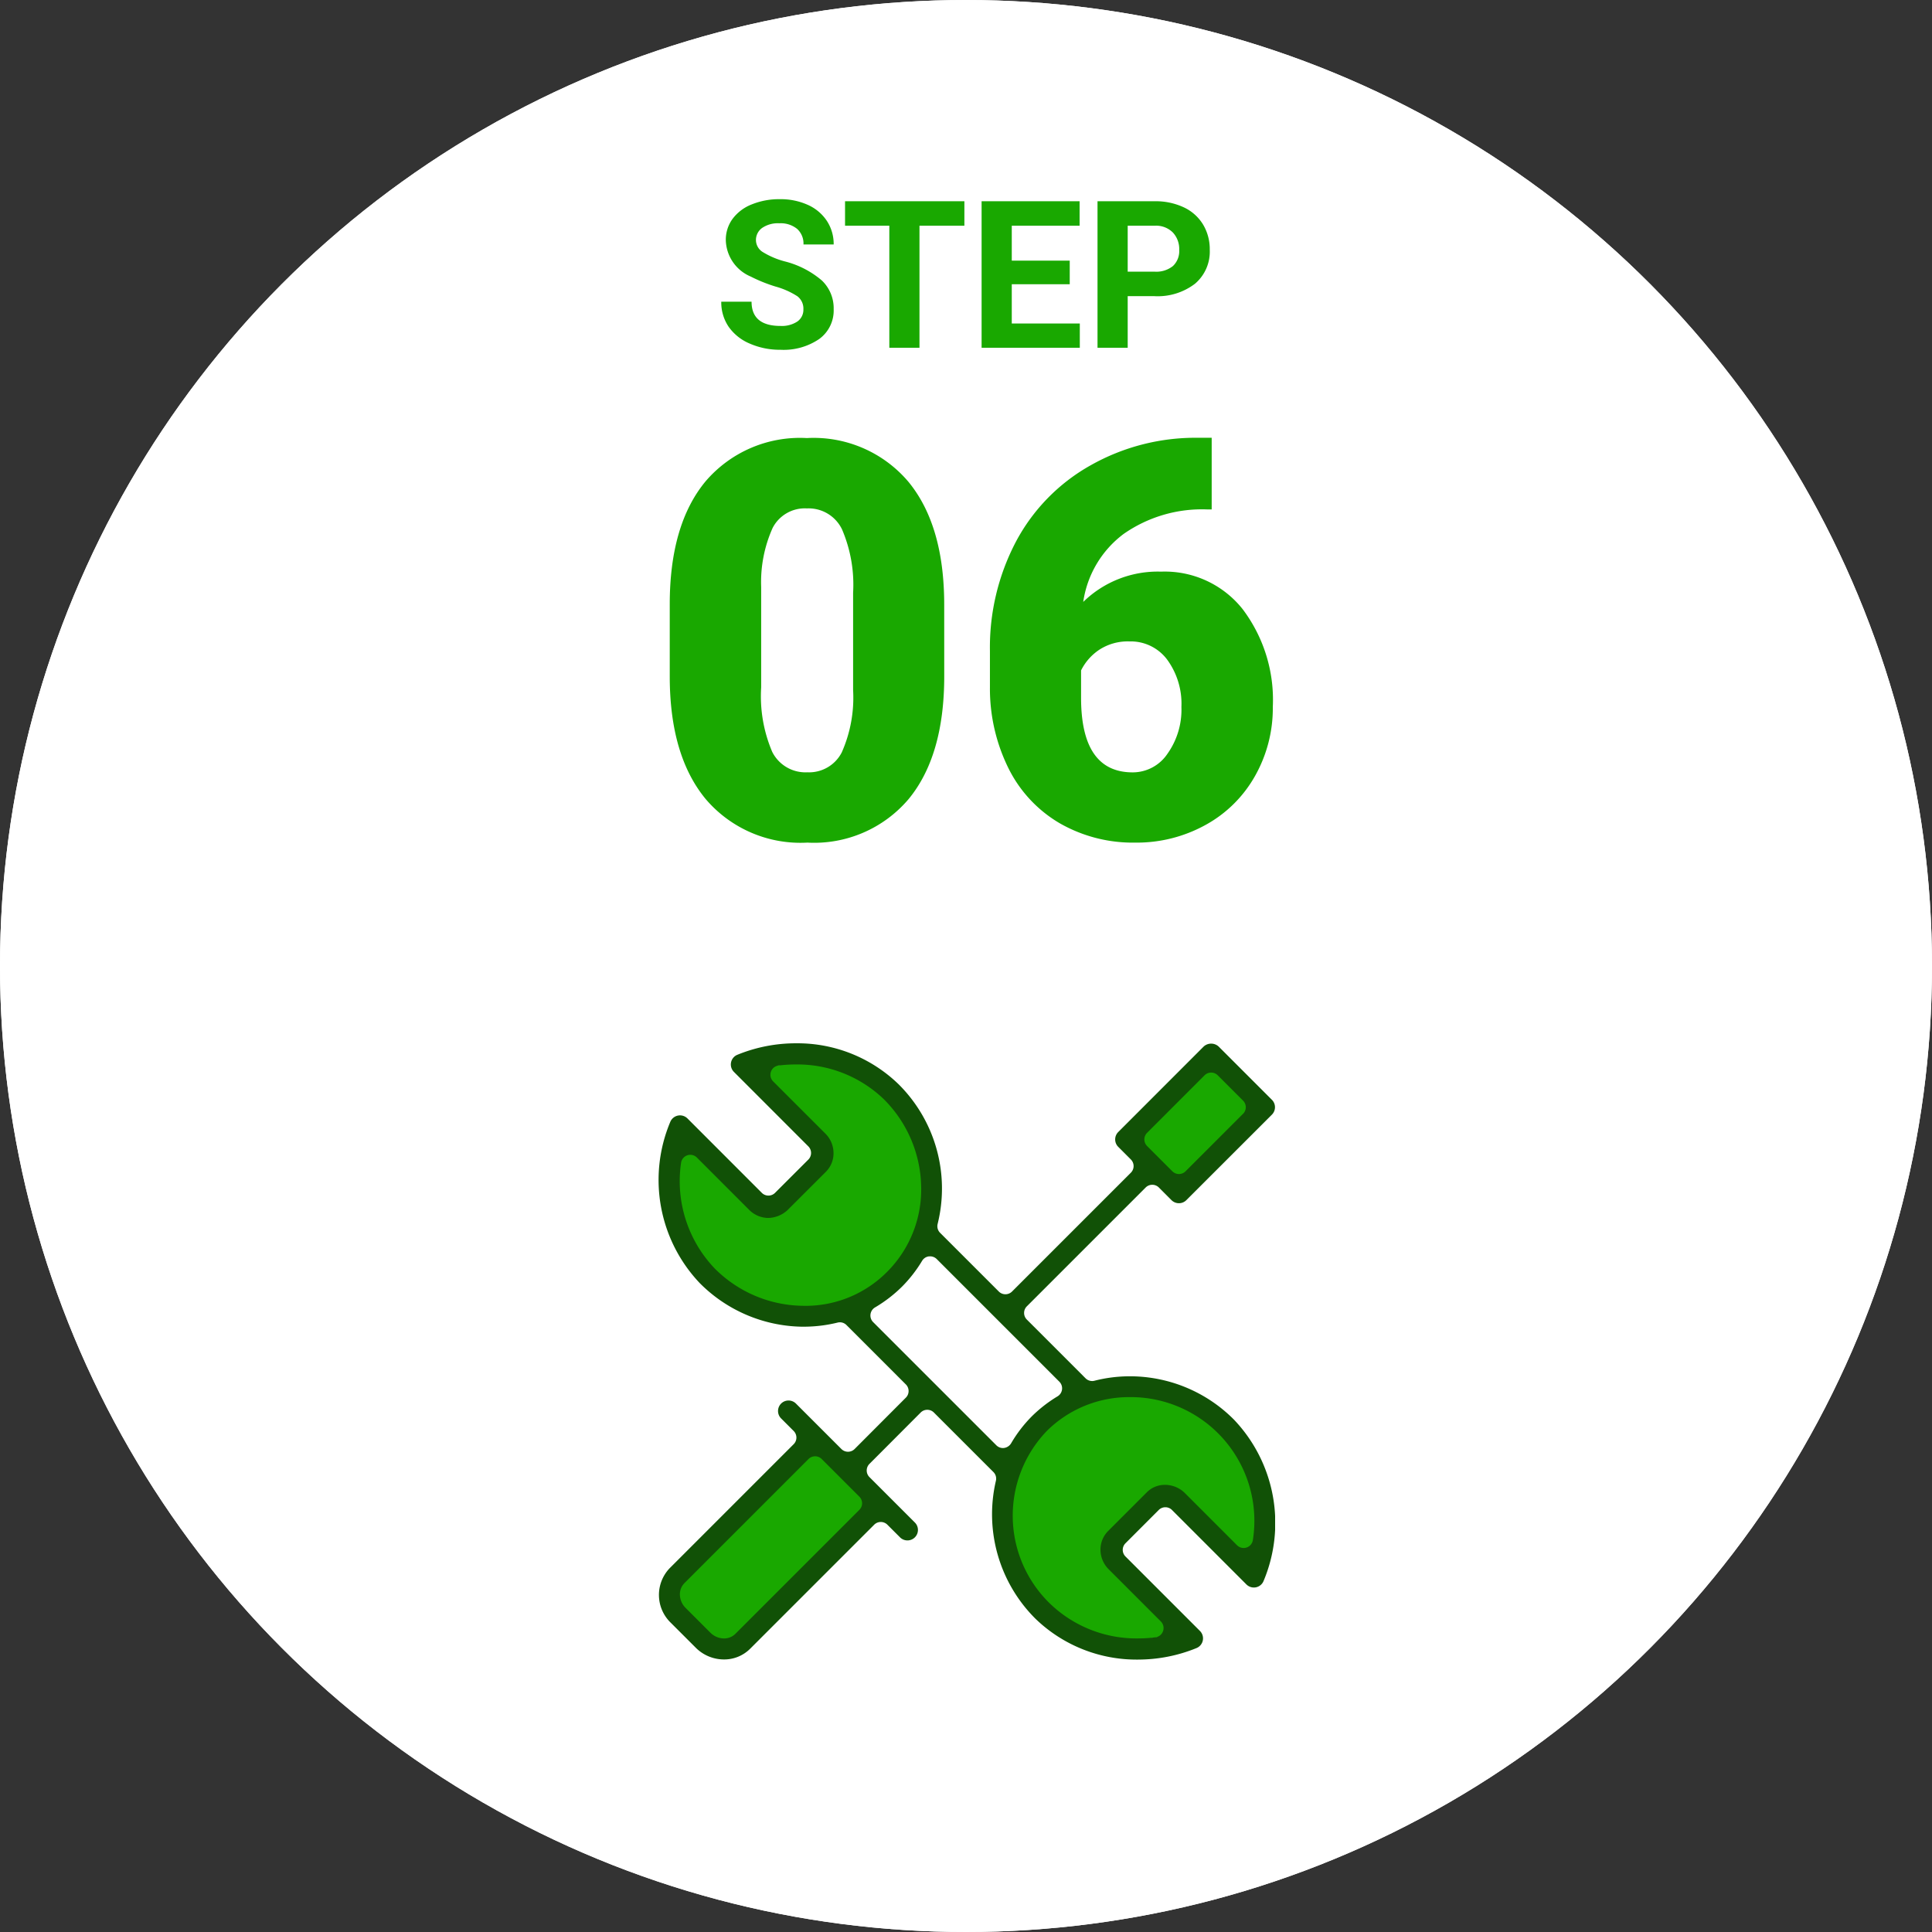 <svg xmlns="http://www.w3.org/2000/svg" xmlns:xlink="http://www.w3.org/1999/xlink" width="150" height="150" viewBox="0 0 150 150">
  <rect x="0" y="0" width="150" height="150" fill="#333333" stroke="none"/>
  <defs>
    <clipPath id="clip-path">
      <rect id="長方形_12991" data-name="長方形 12991" width="48" height="48" transform="translate(0)" fill="none"/>
    </clipPath>
  </defs>
  <g id="グループ_5694" data-name="グループ 5694" transform="translate(-249 -8728)">
    <g id="楕円形_9" data-name="楕円形 9" transform="translate(249 8728)" fill="#fff" stroke="#fff" stroke-width="2">
      <circle cx="75" cy="75" r="75" stroke="none"/>
      <circle cx="75" cy="75" r="74" fill="none"/>
    </g>
    <path id="パス_6885" data-name="パス 6885" d="M-12.613-2.984A1.2,1.2,0,0,0-13.082-4a6.148,6.148,0,0,0-1.687-.75,11.963,11.963,0,0,1-1.93-.777,3.153,3.153,0,0,1-1.937-2.82A2.747,2.747,0,0,1-18.117-10a3.389,3.389,0,0,1,1.492-1.129,5.616,5.616,0,0,1,2.184-.406,5.112,5.112,0,0,1,2.172.441,3.458,3.458,0,0,1,1.48,1.246,3.261,3.261,0,0,1,.527,1.828h-2.344A1.534,1.534,0,0,0-13.1-9.23a2.023,2.023,0,0,0-1.383-.434,2.162,2.162,0,0,0-1.336.363,1.146,1.146,0,0,0-.477.957,1.1,1.1,0,0,0,.559.93,6.311,6.311,0,0,0,1.645.7,7.106,7.106,0,0,1,2.914,1.492A2.972,2.972,0,0,1-10.262-3,2.737,2.737,0,0,1-11.379-.684a4.891,4.891,0,0,1-3.008.84,5.808,5.808,0,0,1-2.391-.48,3.783,3.783,0,0,1-1.645-1.316,3.371,3.371,0,0,1-.566-1.937h2.352q0,1.883,2.25,1.883a2.189,2.189,0,0,0,1.3-.34A1.106,1.106,0,0,0-12.613-2.984Zm12.5-6.492H-3.6V0H-5.941V-9.477H-9.379v-1.9H-.113ZM8.066-4.93h-4.5v3.047H8.848V0H1.223V-11.375H8.832v1.9H3.566v2.711h4.5Zm4.5.922V0H10.223V-11.375H14.66a5.134,5.134,0,0,1,2.254.469,3.454,3.454,0,0,1,1.5,1.332,3.714,3.714,0,0,1,.523,1.965,3.266,3.266,0,0,1-1.145,2.637,4.767,4.767,0,0,1-3.168.965Zm0-1.9H14.66a2.059,2.059,0,0,0,1.418-.437,1.591,1.591,0,0,0,.488-1.25,1.876,1.876,0,0,0-.492-1.352,1.839,1.839,0,0,0-1.359-.531H12.566Z" transform="translate(323.988 8755)" fill="#19a800"/>
    <path id="パス_6884" data-name="パス 6884" d="M-1.806-12.493q0,6.194-2.782,9.553A9.614,9.614,0,0,1-12.43.42a9.665,9.665,0,0,1-7.895-3.38q-2.792-3.38-2.792-9.532v-5.585q0-6.194,2.782-9.553a9.638,9.638,0,0,1,7.863-3.359A9.641,9.641,0,0,1-4.6-27.61q2.792,3.38,2.792,9.553ZM-8.881-18.98A10.9,10.9,0,0,0-9.742-23.9a2.877,2.877,0,0,0-2.729-1.627,2.809,2.809,0,0,0-2.656,1.512,10.271,10.271,0,0,0-.892,4.577v7.811a10.985,10.985,0,0,0,.861,5.008A2.888,2.888,0,0,0-12.43-5.039,2.85,2.85,0,0,0-9.763-6.582a10.487,10.487,0,0,0,.882-4.84ZM18.959-31.011v5.564h-.315a10.623,10.623,0,0,0-6.519,1.9,8.023,8.023,0,0,0-3.139,5.281,8.274,8.274,0,0,1,6.047-2.352,7.718,7.718,0,0,1,6.32,2.9,11.687,11.687,0,0,1,2.352,7.6,10.7,10.7,0,0,1-1.375,5.354A9.813,9.813,0,0,1,18.487-.955,11.041,11.041,0,0,1,13.018.42,11.411,11.411,0,0,1,7.2-1.06,10.177,10.177,0,0,1,3.212-5.291a13.931,13.931,0,0,1-1.47-6.341v-2.834a17.648,17.648,0,0,1,2.026-8.493,14.689,14.689,0,0,1,5.784-5.91,16.538,16.538,0,0,1,8.335-2.142ZM12.577-15.2a4.048,4.048,0,0,0-2.352.651,4.132,4.132,0,0,0-1.407,1.6v2.121q0,5.795,4.01,5.795a3.253,3.253,0,0,0,2.7-1.449,5.9,5.9,0,0,0,1.081-3.632,5.8,5.8,0,0,0-1.1-3.664A3.526,3.526,0,0,0,12.577-15.2Z" transform="translate(324.116 8793)" fill="#19a800"/>
    <g id="グループ_199" data-name="グループ 199" transform="translate(300.328 8809)">
      <path id="パス_263" data-name="パス 263" d="M167.019,12.325l6.555-6.555,3.9,3.9-6.177,6.177Z" transform="translate(-130.871 -4.515)" fill="#19a800"/>
      <path id="パス_264" data-name="パス 264" d="M3.852,153.73l11.557-12,5.238,5.238L7.926,158.127Z" transform="translate(-3.194 -110.903)" fill="#19a800"/>
      <path id="パス_265" data-name="パス 265" d="M5.819,11.073l6.09,6.09,5.083-5.083-6-6,6-.855,5.968,3.809,1.949,7-.961,4.252-3.477,3.632-6.9,1.506L8.434,22.853,4.8,16.653Z" transform="translate(-3.937 -4.09)" fill="#19a800"/>
      <path id="パス_266" data-name="パス 266" d="M136.755,141.015l-6.273-6.273,4.566-4.566,7.287,6.267v-8.281l-3.543-4.606-5.15-1.86-5.745,1.009-3.631,3.066-1.772,6.555,1.594,5.315,6.289,4.34Z" transform="translate(-96.031 -95.227)" fill="#19a800"/>
      <g id="グループ_198" data-name="グループ 198" transform="translate(-0.328)">
        <g id="グループ_197" data-name="グループ 197" clip-path="url(#clip-path)">
          <path id="パス_267" data-name="パス 267" d="M37.2,47.849a11.288,11.288,0,0,1-7.962-3.179,11.44,11.44,0,0,1-3.065-10.7.723.723,0,0,0-.193-.683L21.36,28.668a.725.725,0,0,0-1.027,0l-3.977,3.987a.726.726,0,0,0,0,1.026l3.526,3.526a.814.814,0,1,1-1.151,1.152l-.982-.981a.725.725,0,0,0-1.026,0L7.09,47.01a2.848,2.848,0,0,1-2.031.828,3.094,3.094,0,0,1-2.2-.922L.933,44.991A3,3,0,0,1,.84,40.759l9.632-9.633a.725.725,0,0,0,0-1.026l-.982-.982a.815.815,0,0,1,1.153-1.152L14.178,31.5a.727.727,0,0,0,1.026,0l3.98-3.989a.727.727,0,0,0,0-1.024l-4.613-4.613a.726.726,0,0,0-.512-.213.737.737,0,0,0-.172.022,11.028,11.028,0,0,1-2.6.32l-.211,0a11.432,11.432,0,0,1-7.9-3.389A11.634,11.634,0,0,1,.893,6.1a.818.818,0,0,1,1.331-.267L8,11.612a.726.726,0,0,0,1.026,0l2.585-2.583a.728.728,0,0,0,0-1.026L5.833,2.221A.814.814,0,0,1,6.1.892,12,12,0,0,1,10.658,0a11.28,11.28,0,0,1,7.959,3.179,11.411,11.411,0,0,1,3.034,10.841.727.727,0,0,0,.188.693L26.4,19.273a.726.726,0,0,0,1.026,0l9.227-9.227a.726.726,0,0,0,0-1.024l-.981-.982a.814.814,0,0,1,0-1.151L42.31.247a.862.862,0,0,1,1.152,0l4.14,4.14a.807.807,0,0,1,.239.575.816.816,0,0,1-.239.578l-6.642,6.638a.808.808,0,0,1-.576.239.817.817,0,0,1-.578-.239l-.979-.981a.726.726,0,0,0-1.026,0l-9.227,9.227a.726.726,0,0,0,0,1.024l4.56,4.561a.725.725,0,0,0,.513.213.7.7,0,0,0,.18-.023,11.072,11.072,0,0,1,2.75-.345,11.376,11.376,0,0,1,8.091,3.377,11.629,11.629,0,0,1,2.287,12.517.813.813,0,0,1-.594.49.775.775,0,0,1-.157.015.819.819,0,0,1-.579-.237l-5.781-5.783a.728.728,0,0,0-1.027,0l-2.583,2.585a.725.725,0,0,0,0,1.026l5.781,5.781a.814.814,0,0,1-.267,1.33,12.007,12.007,0,0,1-4.556.893M12.136,32.065a.728.728,0,0,0-.514.214L1.992,41.911a1.228,1.228,0,0,0-.354.878,1.5,1.5,0,0,0,.448,1.052L4.01,45.764a1.509,1.509,0,0,0,1.051.443,1.23,1.23,0,0,0,.875-.347l9.635-9.635a.723.723,0,0,0,0-1.026L12.65,32.278a.722.722,0,0,0-.513-.214m24.431-4.592a9.053,9.053,0,0,0-6.453,2.638,9.5,9.5,0,0,0,.272,13.406,9.669,9.669,0,0,0,6.83,2.689,10.529,10.529,0,0,0,1.341-.086.725.725,0,0,0,.421-1.232l-4.055-4.056a2.15,2.15,0,0,1-.631-1.479,2.04,2.04,0,0,1,.6-1.492l2.976-2.977a1.959,1.959,0,0,1,1.414-.6,2.193,2.193,0,0,1,1.558.633l4.054,4.056a.732.732,0,0,0,.513.213.726.726,0,0,0,.719-.634,9.606,9.606,0,0,0-9.557-11.081m-15.6-10.926a.722.722,0,0,0-.524.342,10.517,10.517,0,0,1-1.554,2,10.623,10.623,0,0,1-2.106,1.623.727.727,0,0,0-.145,1.136l9.569,9.568a.726.726,0,0,0,.513.212.762.762,0,0,0,.625-.357,10.457,10.457,0,0,1,1.616-2.107,10.639,10.639,0,0,1,2-1.553.726.726,0,0,0,.137-1.133l-9.521-9.522a.73.73,0,0,0-.512-.212c-.012,0-.084.005-.1.007M2.447,8.659a.719.719,0,0,0-.235.038.731.731,0,0,0-.485.6,9.816,9.816,0,0,0,2.6,8.17,9.806,9.806,0,0,0,6.774,2.912l.3.005a8.915,8.915,0,0,0,6.333-2.646,9.048,9.048,0,0,0,2.636-6.662,9.821,9.821,0,0,0-2.908-6.744,9.685,9.685,0,0,0-6.838-2.688A10.688,10.688,0,0,0,9.3,1.726a.725.725,0,0,0-.42,1.233l4.055,4.054a2.133,2.133,0,0,1,.631,1.478,2.036,2.036,0,0,1-.6,1.493L9.986,12.961a2.278,2.278,0,0,1-1.521.6,2.128,2.128,0,0,1-1.45-.631L2.96,8.871a.723.723,0,0,0-.512-.212M42.887,2.274a.724.724,0,0,0-.512.211L37.911,6.951a.727.727,0,0,0,0,1.025l1.961,1.961a.724.724,0,0,0,1.027,0l4.463-4.462a.718.718,0,0,0,.213-.513.726.726,0,0,0-.214-.513L43.4,2.487a.729.729,0,0,0-.512-.213" transform="translate(0.148 0.001)" fill="#115106"/>
        </g>
      </g>
    </g>
  </g>
</svg>
